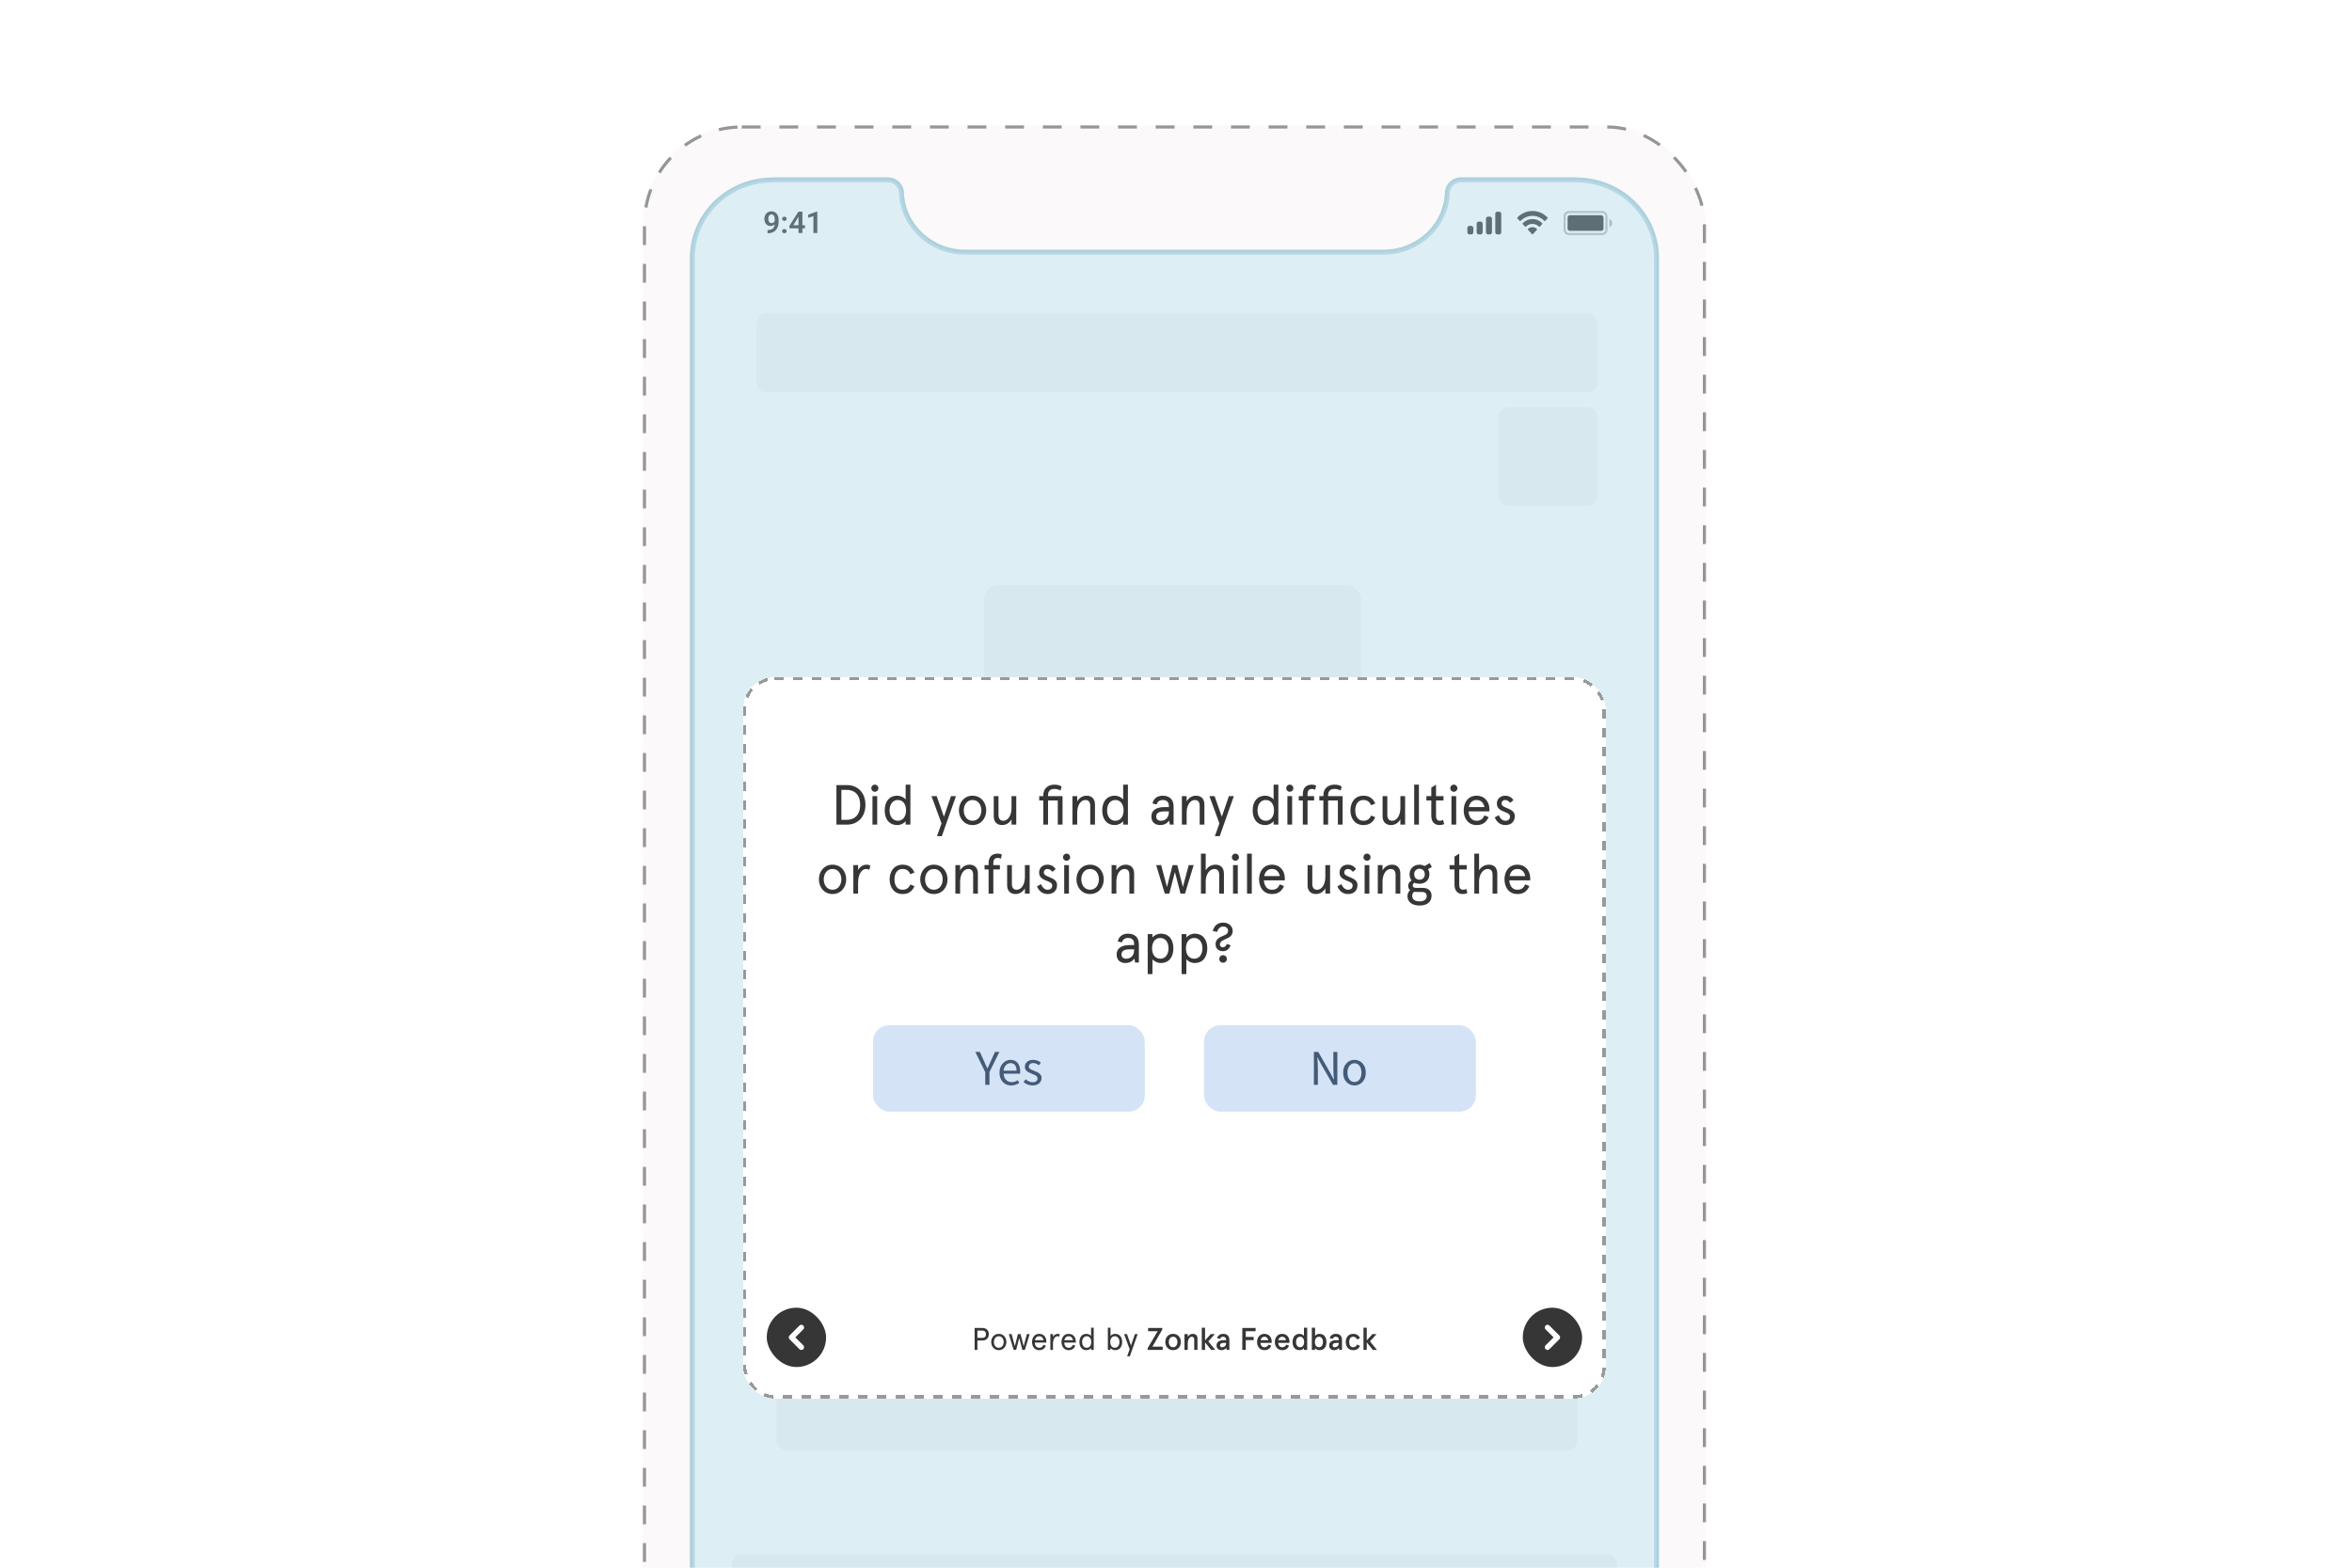 <svg width="750" height="500" viewBox="0 0 750 500" fill="none" xmlns="http://www.w3.org/2000/svg">
<g clip-path="url(#clip0_855_2275)">
<rect x="205" y="40" width="339" height="678" rx="31.535" fill="#FBF9F9"/>
<rect x="205.5" y="40.5" width="338" height="677" rx="31.035" stroke="black" stroke-opacity="0.4" stroke-dasharray="6 6"/>
<path d="M504.288 57.437H504.003H503.718C503.275 57.376 502.895 57.345 502.578 57.345H465.618C463.527 57.437 461.817 59.098 461.532 61.128C461.532 61.251 461.532 61.374 461.532 61.497V61.589C461.057 72.108 452.126 80.413 441.199 80.413H378.11H370.889H307.799C296.873 80.413 287.941 72.108 287.466 61.589V61.497C287.466 61.374 287.466 61.251 287.466 61.128C287.181 59.098 285.471 57.437 283.381 57.345H246.42C246.104 57.345 245.724 57.376 245.28 57.437H244.995H244.71C231.313 58.267 220.767 69.156 220.767 82.258V678.896C220.767 691.814 231.123 702.703 244.425 703.718C244.552 703.718 244.647 703.718 244.71 703.718H244.805H244.9H245.09C245.534 703.779 245.977 703.81 246.42 703.81H370.889H378.11H502.578C503.021 703.81 503.465 703.779 503.908 703.718H504.098H504.193H504.288C504.352 703.718 504.447 703.718 504.573 703.718C517.875 702.703 528.232 691.814 528.232 678.896V82.258C528.232 69.156 517.685 58.267 504.288 57.437Z" fill="white" stroke="#AED0DD" stroke-width="1.577"/>
<rect x="247.571" y="405.805" width="255.433" height="56.763" rx="3.153" fill="#F3F3F3"/>
<rect x="241.264" y="99.917" width="268.047" height="25.228" rx="3.153" fill="#F3F3F3"/>
<rect x="477.776" y="129.874" width="31.535" height="31.535" rx="3.153" fill="#F3F3F3"/>
<rect x="301.181" y="322.237" width="148.214" height="17.344" rx="3.153" fill="#F3F3F3"/>
<rect x="268.069" y="353.772" width="214.437" height="17.344" rx="3.153" fill="#F3F3F3"/>
<rect x="313.794" y="186.639" width="120.243" height="121.457" rx="4.581" fill="#F3F3F3"/>
<rect x="233.381" y="495.68" width="282.237" height="83.567" rx="3.153" fill="#F3F3F3"/>
<path opacity="0.35" d="M500.317 67.613H510.874C511.644 67.613 512.268 68.237 512.268 69.007V73.267C512.268 74.037 511.644 74.661 510.874 74.661H500.317C499.547 74.661 498.923 74.037 498.923 73.267V69.007C498.923 68.237 499.547 67.613 500.317 67.613Z" stroke="black" stroke-width="0.644"/>
<path opacity="0.4" d="M513.227 69.781V72.496C513.738 72.266 514.071 71.731 514.071 71.139C514.071 70.546 513.738 70.011 513.227 69.781" fill="black"/>
<path d="M499.873 69.357C499.873 68.966 500.19 68.649 500.581 68.649H510.61C511.001 68.649 511.318 68.966 511.318 69.357V72.919C511.318 73.31 511.001 73.627 510.61 73.627H500.581C500.19 73.627 499.873 73.31 499.873 72.919V69.357Z" fill="black"/>
<path fill-rule="evenodd" clip-rule="evenodd" d="M488.663 68.837C490.072 68.837 491.427 69.415 492.448 70.451C492.525 70.531 492.648 70.53 492.724 70.449L493.459 69.657C493.497 69.616 493.518 69.56 493.518 69.502C493.518 69.444 493.496 69.388 493.457 69.347C490.777 66.606 486.549 66.606 483.869 69.347C483.83 69.388 483.808 69.444 483.807 69.502C483.807 69.56 483.828 69.616 483.867 69.657L484.602 70.449C484.678 70.53 484.801 70.531 484.877 70.451C485.899 69.415 487.254 68.837 488.663 68.837ZM488.663 71.413C489.437 71.413 490.184 71.72 490.757 72.275C490.835 72.353 490.957 72.352 491.033 72.271L491.767 71.479C491.806 71.437 491.827 71.381 491.827 71.323C491.826 71.264 491.804 71.208 491.764 71.167C490.017 69.432 487.311 69.432 485.563 71.167C485.524 71.208 485.501 71.264 485.501 71.323C485.5 71.381 485.522 71.438 485.561 71.479L486.295 72.271C486.37 72.352 486.492 72.353 486.57 72.275C487.144 71.72 487.889 71.413 488.663 71.413ZM490.134 73.146C490.135 73.205 490.113 73.261 490.074 73.303L488.804 74.671C488.767 74.711 488.716 74.734 488.663 74.734C488.61 74.734 488.559 74.711 488.522 74.671L487.252 73.303C487.213 73.261 487.191 73.205 487.192 73.146C487.193 73.087 487.217 73.032 487.258 72.993C488.069 72.26 489.257 72.26 490.068 72.993C490.109 73.032 490.133 73.088 490.134 73.146Z" fill="black"/>
<path fill-rule="evenodd" clip-rule="evenodd" d="M478.084 67.518H477.448C477.097 67.518 476.813 67.822 476.813 68.196V74.079C476.813 74.453 477.097 74.757 477.448 74.757H478.084C478.435 74.757 478.72 74.453 478.72 74.079V68.196C478.72 67.822 478.435 67.518 478.084 67.518ZM474.481 69.101H475.117C475.468 69.101 475.753 69.405 475.753 69.78V74.079C475.753 74.453 475.468 74.757 475.117 74.757H474.481C474.13 74.757 473.845 74.453 473.845 74.079V69.78C473.845 69.405 474.13 69.101 474.481 69.101ZM472.15 70.685H471.514C471.163 70.685 470.878 70.989 470.878 71.364V74.079C470.878 74.453 471.163 74.757 471.514 74.757H472.15C472.501 74.757 472.786 74.453 472.786 74.079V71.364C472.786 70.989 472.501 70.685 472.15 70.685ZM469.183 72.042H468.547C468.196 72.042 467.911 72.346 467.911 72.721V74.079C467.911 74.453 468.196 74.757 468.547 74.757H469.183C469.534 74.757 469.818 74.453 469.818 74.079V72.721C469.818 72.346 469.534 72.042 469.183 72.042Z" fill="black"/>
<path d="M244.754 73.365H244.843C245.247 73.365 245.588 73.314 245.867 73.21C246.149 73.107 246.376 72.962 246.548 72.774C246.723 72.583 246.85 72.356 246.928 72.093C247.009 71.827 247.05 71.533 247.05 71.21V69.97C247.05 69.707 247.024 69.477 246.97 69.28C246.917 69.08 246.842 68.912 246.745 68.778C246.651 68.643 246.54 68.543 246.412 68.477C246.283 68.408 246.145 68.374 245.998 68.374C245.836 68.374 245.692 68.411 245.566 68.487C245.441 68.562 245.335 68.665 245.247 68.796C245.162 68.925 245.097 69.073 245.05 69.243C245.006 69.412 244.984 69.59 244.984 69.778C244.984 69.96 245.004 70.133 245.045 70.299C245.089 70.465 245.153 70.612 245.238 70.74C245.325 70.869 245.435 70.971 245.566 71.046C245.698 71.118 245.851 71.154 246.026 71.154C246.192 71.154 246.343 71.123 246.477 71.06C246.615 70.994 246.734 70.908 246.834 70.802C246.934 70.692 247.011 70.572 247.064 70.44C247.121 70.305 247.152 70.169 247.158 70.031L247.595 70.219C247.595 70.448 247.546 70.673 247.449 70.895C247.355 71.118 247.222 71.32 247.05 71.501C246.881 71.68 246.684 71.824 246.459 71.933C246.233 72.04 245.99 72.093 245.731 72.093C245.408 72.093 245.123 72.033 244.876 71.915C244.629 71.796 244.421 71.631 244.251 71.421C244.086 71.209 243.96 70.964 243.876 70.689C243.791 70.41 243.749 70.113 243.749 69.797C243.749 69.468 243.801 69.16 243.904 68.872C244.007 68.581 244.156 68.325 244.35 68.106C244.547 67.884 244.785 67.71 245.064 67.585C245.342 67.457 245.656 67.392 246.003 67.392C246.363 67.392 246.684 67.463 246.966 67.604C247.247 67.745 247.487 67.94 247.684 68.191C247.881 68.438 248.032 68.731 248.135 69.069C248.241 69.407 248.295 69.776 248.295 70.177V70.614C248.295 71.036 248.252 71.437 248.168 71.816C248.083 72.195 247.953 72.541 247.778 72.854C247.603 73.167 247.379 73.438 247.107 73.666C246.837 73.894 246.515 74.071 246.139 74.197C245.767 74.319 245.341 74.38 244.862 74.38H244.754V73.365ZM249.407 73.722C249.407 73.534 249.472 73.376 249.6 73.248C249.728 73.12 249.902 73.056 250.121 73.056C250.34 73.056 250.514 73.12 250.642 73.248C250.771 73.376 250.835 73.534 250.835 73.722C250.835 73.907 250.771 74.064 250.642 74.192C250.514 74.317 250.34 74.38 250.121 74.38C249.902 74.38 249.728 74.317 249.6 74.192C249.472 74.064 249.407 73.907 249.407 73.722ZM249.412 69.783C249.412 69.595 249.476 69.437 249.605 69.308C249.733 69.18 249.907 69.116 250.126 69.116C250.345 69.116 250.519 69.18 250.647 69.308C250.776 69.437 250.84 69.595 250.84 69.783C250.84 69.967 250.776 70.124 250.647 70.252C250.519 70.377 250.345 70.44 250.126 70.44C249.907 70.44 249.733 70.377 249.605 70.252C249.476 70.124 249.412 69.967 249.412 69.783ZM256.681 71.835V72.811H251.755L251.704 72.06L254.601 67.491H255.592L254.521 69.308L252.967 71.835H256.681ZM255.869 67.491V74.328H254.625V67.491H255.869ZM260.621 67.472V74.328H259.377V68.923L257.728 69.468V68.463L260.48 67.472H260.621Z" fill="black"/>
<path d="M504.289 57.437H504.004H503.719C503.276 57.376 502.896 57.345 502.579 57.345H465.618C463.528 57.437 461.818 59.098 461.533 61.128C461.533 61.251 461.533 61.374 461.533 61.497V61.589C461.058 72.108 452.127 80.413 441.2 80.413H378.111H370.89H307.8C296.874 80.413 287.942 72.108 287.467 61.589V61.497C287.467 61.374 287.467 61.251 287.467 61.128C287.182 59.098 285.472 57.437 283.382 57.345H246.421C246.105 57.345 245.725 57.376 245.281 57.437H244.996H244.711C231.314 58.267 220.768 69.156 220.768 82.258V678.896C220.768 691.814 231.124 702.703 244.426 703.718C244.553 703.718 244.648 703.718 244.711 703.718H244.806H244.901H245.091C245.535 703.779 245.978 703.81 246.421 703.81H370.89H378.111H502.579C503.022 703.81 503.466 703.779 503.909 703.718H504.099H504.194H504.289C504.353 703.718 504.448 703.718 504.574 703.718C517.876 702.703 528.233 691.814 528.233 678.896V82.258C528.233 69.156 517.686 58.267 504.289 57.437Z" fill="#BFDEEC" fill-opacity="0.5"/>
<g filter="url(#filter0_d_855_2275)">
<rect x="237" y="214" width="275" height="230" rx="10" fill="white" shape-rendering="crispEdges"/>
<rect x="237.5" y="214.5" width="274" height="229" rx="9.5" stroke="black" stroke-opacity="0.4" stroke-dasharray="3 3" shape-rendering="crispEdges"/>
<path d="M266.717 248.4H270.173C273.269 248.4 275.969 250.614 275.969 254.7C275.969 258.786 273.269 261 270.173 261H266.717V248.4ZM269.903 249.912H268.301V259.488H269.903C272.225 259.488 274.277 258.228 274.277 254.7C274.277 251.172 272.225 249.912 269.903 249.912ZM278.211 251.928H279.723V261H278.211V251.928ZM277.833 249.408C277.833 248.76 278.319 248.256 278.967 248.256C279.615 248.256 280.101 248.76 280.101 249.408C280.101 250.038 279.615 250.524 278.967 250.524C278.319 250.524 277.833 250.038 277.833 249.408ZM282.115 256.464C282.115 253.746 283.483 251.784 286.147 251.784C287.299 251.784 288.487 252.486 288.793 253.008V248.256H290.305V261H288.793V259.884C288.361 260.55 287.245 261.144 286.147 261.144C283.483 261.144 282.115 259.182 282.115 256.464ZM283.663 256.464C283.663 258.408 284.689 259.776 286.291 259.776C287.947 259.776 288.919 258.408 288.919 256.464C288.919 254.52 287.947 253.152 286.291 253.152C284.689 253.152 283.663 254.52 283.663 256.464ZM303.25 251.928H304.834L300.334 264.672H298.786L300.226 260.622L297.04 251.928H298.696L301 258.48L303.25 251.928ZM305.775 256.464C305.775 253.998 307.413 251.784 310.131 251.784C312.849 251.784 314.487 253.998 314.487 256.464C314.487 258.93 312.849 261.144 310.131 261.144C307.413 261.144 305.775 258.93 305.775 256.464ZM307.323 256.464C307.323 258.138 308.277 259.776 310.131 259.776C311.985 259.776 312.939 258.138 312.939 256.464C312.939 254.79 311.985 253.152 310.131 253.152C308.277 253.152 307.323 254.79 307.323 256.464ZM316.88 258.318V251.928H318.392V257.922C318.392 259.164 318.95 259.776 319.958 259.776C321.308 259.776 322.55 258.246 322.55 255.726V251.928H324.062V261H322.55V259.326C321.884 260.496 320.804 261.144 319.544 261.144C317.888 261.144 316.88 260.118 316.88 258.318ZM331.383 253.296V251.928H332.679V251.64C332.679 249.39 334.299 248.256 336.189 248.256C337.125 248.256 337.917 248.436 338.511 248.85L338.187 250.146C337.593 249.786 336.855 249.624 336.171 249.624C334.965 249.624 334.191 250.272 334.191 251.622V251.928H338.817V261H337.305V253.296H334.191V261H332.679V253.296H331.383ZM349.166 254.61V261H347.654V255.006C347.654 253.764 347.096 253.152 346.088 253.152C344.738 253.152 343.496 254.682 343.496 257.202V261H341.984V251.928H343.496V253.602C344.162 252.432 345.242 251.784 346.502 251.784C348.158 251.784 349.166 252.81 349.166 254.61ZM351.478 256.464C351.478 253.746 352.846 251.784 355.51 251.784C356.662 251.784 357.85 252.486 358.156 253.008V248.256H359.668V261H358.156V259.884C357.724 260.55 356.608 261.144 355.51 261.144C352.846 261.144 351.478 259.182 351.478 256.464ZM353.026 256.464C353.026 258.408 354.052 259.776 355.654 259.776C357.31 259.776 358.282 258.408 358.282 256.464C358.282 254.52 357.31 253.152 355.654 253.152C354.052 253.152 353.026 254.52 353.026 256.464ZM368.689 258.39C368.689 259.254 369.229 259.776 370.183 259.776C371.353 259.776 372.721 259.056 372.721 257.004V256.788H371.101C369.553 256.788 368.689 257.364 368.689 258.39ZM374.233 255.204V261H373.045L372.793 259.722C372.217 260.55 371.299 261.144 369.949 261.144C368.437 261.144 367.141 260.334 367.141 258.39C367.141 256.446 368.761 255.42 371.245 255.42H372.721V255.024C372.721 253.62 371.839 253.152 370.741 253.152C369.805 253.152 369.049 253.674 368.851 254.574L367.519 254.268C367.771 252.738 369.031 251.784 370.741 251.784C372.739 251.784 374.233 252.792 374.233 255.204ZM384.059 254.61V261H382.547V255.006C382.547 253.764 381.989 253.152 380.981 253.152C379.631 253.152 378.389 254.682 378.389 257.202V261H376.877V251.928H378.389V253.602C379.055 252.432 380.135 251.784 381.395 251.784C383.051 251.784 384.059 252.81 384.059 254.61ZM391.861 251.928H393.445L388.945 264.672H387.397L388.837 260.622L385.651 251.928H387.307L389.611 258.48L391.861 251.928ZM399.449 256.464C399.449 253.746 400.817 251.784 403.481 251.784C404.633 251.784 405.821 252.486 406.127 253.008V248.256H407.639V261H406.127V259.884C405.695 260.55 404.579 261.144 403.481 261.144C400.817 261.144 399.449 259.182 399.449 256.464ZM400.997 256.464C400.997 258.408 402.023 259.776 403.625 259.776C405.281 259.776 406.253 258.408 406.253 256.464C406.253 254.52 405.281 253.152 403.625 253.152C402.023 253.152 400.997 254.52 400.997 256.464ZM410.522 251.928H412.034V261H410.522V251.928ZM410.144 249.408C410.144 248.76 410.63 248.256 411.278 248.256C411.926 248.256 412.412 248.76 412.412 249.408C412.412 250.038 411.926 250.524 411.278 250.524C410.63 250.524 410.144 250.038 410.144 249.408ZM414.141 253.296V251.928H415.437V251.334C415.437 249.246 416.535 248.256 418.371 248.256C418.875 248.256 419.379 248.382 419.667 248.544L419.361 249.876C419.037 249.714 418.677 249.624 418.353 249.624C417.363 249.624 416.949 250.164 416.949 251.334V251.928H419.037V253.296H416.949V261H415.437V253.296H414.141ZM420.698 253.296V251.928H421.994V251.64C421.994 249.39 423.614 248.256 425.504 248.256C426.44 248.256 427.232 248.436 427.826 248.85L427.502 250.146C426.908 249.786 426.17 249.624 425.486 249.624C424.28 249.624 423.506 250.272 423.506 251.622V251.928H428.132V261H426.62V253.296H423.506V261H421.994V253.296H420.698ZM437.221 258.102L438.535 258.642C437.797 260.334 436.609 261.144 434.737 261.144C431.965 261.144 430.615 258.894 430.615 256.464C430.615 254.034 431.965 251.784 434.737 251.784C436.609 251.784 437.797 252.594 438.535 254.286L437.221 254.826C436.753 253.728 435.979 253.152 434.737 253.152C432.973 253.152 432.163 254.646 432.163 256.464C432.163 258.282 432.973 259.776 434.737 259.776C435.979 259.776 436.753 259.2 437.221 258.102ZM440.876 258.318V251.928H442.388V257.922C442.388 259.164 442.946 259.776 443.954 259.776C445.304 259.776 446.546 258.246 446.546 255.726V251.928H448.058V261H446.546V259.326C445.88 260.496 444.8 261.144 443.54 261.144C441.884 261.144 440.876 260.118 440.876 258.318ZM450.95 248.256H452.462V261H450.95V248.256ZM454.843 253.296V251.928H456.409V249.21L457.921 248.256V251.928H460.297V253.296H457.921V258.282C457.921 259.254 458.371 259.776 459.127 259.776C459.523 259.776 459.829 259.704 460.153 259.488L460.513 260.802C460.081 261.054 459.559 261.144 459.037 261.144C457.507 261.144 456.409 260.208 456.409 258.156V253.296H454.843ZM462.834 251.928H464.346V261H462.834V251.928ZM462.456 249.408C462.456 248.76 462.942 248.256 463.59 248.256C464.238 248.256 464.724 248.76 464.724 249.408C464.724 250.038 464.238 250.524 463.59 250.524C462.942 250.524 462.456 250.038 462.456 249.408ZM474.946 256.086V256.788H468.286C468.376 258.462 469.204 259.776 470.842 259.776C472.174 259.776 472.858 259.164 473.362 258.048L474.694 258.624C473.848 260.388 472.714 261.144 470.842 261.144C468.088 261.144 466.738 258.894 466.738 256.464C466.738 254.034 468.088 251.784 470.842 251.784C473.524 251.784 474.946 253.836 474.946 256.086ZM470.842 253.152C469.438 253.152 468.646 254.106 468.376 255.42H473.362C473.092 254.124 472.3 253.152 470.842 253.152ZM479.98 251.784C481.096 251.784 481.978 252.27 482.608 253.17L481.582 254.052C480.988 253.404 480.556 253.152 479.926 253.152C479.314 253.152 478.828 253.566 478.828 254.304C478.828 255.942 483.04 255.6 483.04 258.264C483.04 260.082 481.87 261.144 480.034 261.144C478.18 261.144 477.118 259.92 476.65 258.696L477.928 257.994C478.324 258.966 479.026 259.776 480.034 259.776C480.952 259.776 481.492 259.308 481.492 258.354C481.492 256.662 477.316 257.238 477.316 254.286C477.316 252.882 478.342 251.784 479.98 251.784ZM261.126 278.464C261.126 275.998 262.764 273.784 265.482 273.784C268.2 273.784 269.838 275.998 269.838 278.464C269.838 280.93 268.2 283.144 265.482 283.144C262.764 283.144 261.126 280.93 261.126 278.464ZM262.674 278.464C262.674 280.138 263.628 281.776 265.482 281.776C267.336 281.776 268.29 280.138 268.29 278.464C268.29 276.79 267.336 275.152 265.482 275.152C263.628 275.152 262.674 276.79 262.674 278.464ZM277.529 274.054L277.223 275.404C276.899 275.242 276.539 275.152 276.161 275.152C274.919 275.152 273.623 276.61 273.623 279.562V283H272.111V273.928H273.623V275.476C274.163 274.468 275.279 273.784 276.287 273.784C276.791 273.784 277.259 273.91 277.529 274.054ZM290.285 280.102L291.599 280.642C290.861 282.334 289.673 283.144 287.801 283.144C285.029 283.144 283.679 280.894 283.679 278.464C283.679 276.034 285.029 273.784 287.801 273.784C289.673 273.784 290.861 274.594 291.599 276.286L290.285 276.826C289.817 275.728 289.043 275.152 287.801 275.152C286.037 275.152 285.227 276.646 285.227 278.464C285.227 280.282 286.037 281.776 287.801 281.776C289.043 281.776 289.817 281.2 290.285 280.102ZM293.435 278.464C293.435 275.998 295.073 273.784 297.791 273.784C300.509 273.784 302.147 275.998 302.147 278.464C302.147 280.93 300.509 283.144 297.791 283.144C295.073 283.144 293.435 280.93 293.435 278.464ZM294.983 278.464C294.983 280.138 295.937 281.776 297.791 281.776C299.645 281.776 300.599 280.138 300.599 278.464C300.599 276.79 299.645 275.152 297.791 275.152C295.937 275.152 294.983 276.79 294.983 278.464ZM311.83 276.61V283H310.318V277.006C310.318 275.764 309.76 275.152 308.752 275.152C307.402 275.152 306.16 276.682 306.16 279.202V283H304.648V273.928H306.16V275.602C306.826 274.432 307.906 273.784 309.166 273.784C310.822 273.784 311.83 274.81 311.83 276.61ZM313.946 275.296V273.928H315.242V273.334C315.242 271.246 316.34 270.256 318.176 270.256C318.68 270.256 319.184 270.382 319.472 270.544L319.166 271.876C318.842 271.714 318.482 271.624 318.158 271.624C317.168 271.624 316.754 272.164 316.754 273.334V273.928H318.842V275.296H316.754V283H315.242V275.296H313.946ZM321.152 280.318V273.928H322.664V279.922C322.664 281.164 323.222 281.776 324.23 281.776C325.58 281.776 326.822 280.246 326.822 277.726V273.928H328.334V283H326.822V281.326C326.156 282.496 325.076 283.144 323.816 283.144C322.16 283.144 321.152 282.118 321.152 280.318ZM334.012 273.784C335.128 273.784 336.01 274.27 336.64 275.17L335.614 276.052C335.02 275.404 334.588 275.152 333.958 275.152C333.346 275.152 332.86 275.566 332.86 276.304C332.86 277.942 337.072 277.6 337.072 280.264C337.072 282.082 335.902 283.144 334.066 283.144C332.212 283.144 331.15 281.92 330.682 280.696L331.96 279.994C332.356 280.966 333.058 281.776 334.066 281.776C334.984 281.776 335.524 281.308 335.524 280.354C335.524 278.662 331.348 279.238 331.348 276.286C331.348 274.882 332.374 273.784 334.012 273.784ZM339.348 273.928H340.86V283H339.348V273.928ZM338.97 271.408C338.97 270.76 339.456 270.256 340.104 270.256C340.752 270.256 341.238 270.76 341.238 271.408C341.238 272.038 340.752 272.524 340.104 272.524C339.456 272.524 338.97 272.038 338.97 271.408ZM343.251 278.464C343.251 275.998 344.889 273.784 347.607 273.784C350.325 273.784 351.963 275.998 351.963 278.464C351.963 280.93 350.325 283.144 347.607 283.144C344.889 283.144 343.251 280.93 343.251 278.464ZM344.799 278.464C344.799 280.138 345.753 281.776 347.607 281.776C349.461 281.776 350.415 280.138 350.415 278.464C350.415 276.79 349.461 275.152 347.607 275.152C345.753 275.152 344.799 276.79 344.799 278.464ZM361.647 276.61V283H360.135V277.006C360.135 275.764 359.577 275.152 358.569 275.152C357.219 275.152 355.977 276.682 355.977 279.202V283H354.465V273.928H355.977V275.602C356.643 274.432 357.723 273.784 358.983 273.784C360.639 273.784 361.647 274.81 361.647 276.61ZM379.048 273.928H380.632L377.878 283H376.438L374.656 276.106L372.874 283H371.434L368.68 273.928H370.264L372.118 280.894L373.9 273.928H375.412L377.194 280.894L379.048 273.928ZM390.285 276.7V283H388.773V277.006C388.773 275.764 388.215 275.152 387.207 275.152C385.875 275.152 384.471 276.646 384.471 279.148V283H382.959V270.256H384.471V275.62C385.047 274.522 386.217 273.784 387.621 273.784C389.277 273.784 390.285 274.774 390.285 276.7ZM393.19 273.928H394.702V283H393.19V273.928ZM392.812 271.408C392.812 270.76 393.298 270.256 393.946 270.256C394.594 270.256 395.08 270.76 395.08 271.408C395.08 272.038 394.594 272.524 393.946 272.524C393.298 272.524 392.812 272.038 392.812 271.408ZM397.653 270.256H399.165V283H397.653V270.256ZM409.696 278.086V278.788H403.036C403.126 280.462 403.954 281.776 405.592 281.776C406.924 281.776 407.608 281.164 408.112 280.048L409.444 280.624C408.598 282.388 407.464 283.144 405.592 283.144C402.838 283.144 401.488 280.894 401.488 278.464C401.488 276.034 402.838 273.784 405.592 273.784C408.274 273.784 409.696 275.836 409.696 278.086ZM405.592 275.152C404.188 275.152 403.396 276.106 403.126 277.42H408.112C407.842 276.124 407.05 275.152 405.592 275.152ZM416.952 280.318V273.928H418.464V279.922C418.464 281.164 419.022 281.776 420.03 281.776C421.38 281.776 422.622 280.246 422.622 277.726V273.928H424.134V283H422.622V281.326C421.956 282.496 420.876 283.144 419.616 283.144C417.96 283.144 416.952 282.118 416.952 280.318ZM429.812 273.784C430.928 273.784 431.81 274.27 432.44 275.17L431.414 276.052C430.82 275.404 430.388 275.152 429.758 275.152C429.146 275.152 428.66 275.566 428.66 276.304C428.66 277.942 432.872 277.6 432.872 280.264C432.872 282.082 431.702 283.144 429.866 283.144C428.012 283.144 426.95 281.92 426.482 280.696L427.76 279.994C428.156 280.966 428.858 281.776 429.866 281.776C430.784 281.776 431.324 281.308 431.324 280.354C431.324 278.662 427.148 279.238 427.148 276.286C427.148 274.882 428.174 273.784 429.812 273.784ZM435.149 273.928H436.661V283H435.149V273.928ZM434.771 271.408C434.771 270.76 435.257 270.256 435.905 270.256C436.553 270.256 437.039 270.76 437.039 271.408C437.039 272.038 436.553 272.524 435.905 272.524C435.257 272.524 434.771 272.038 434.771 271.408ZM446.531 276.61V283H445.019V277.006C445.019 275.764 444.461 275.152 443.453 275.152C442.103 275.152 440.861 276.682 440.861 279.202V283H439.349V273.928H440.861V275.602C441.527 274.432 442.607 273.784 443.867 273.784C445.523 273.784 446.531 274.81 446.531 276.61ZM449.474 276.844C449.474 274.972 450.86 273.784 452.642 273.784C453.236 273.784 453.794 273.946 454.28 274.198L455.9 273.28L456.584 274.522L455.36 275.206C455.648 275.656 455.81 276.214 455.81 276.844C455.81 278.734 454.424 279.868 452.642 279.868C452.066 279.868 451.526 279.76 451.076 279.544C450.662 279.742 450.482 280.03 450.482 280.426C450.482 280.912 450.842 281.182 451.508 281.182H453.65C455.342 281.182 456.494 282.028 456.494 283.684C456.494 285.916 454.73 286.816 452.66 286.816C450.356 286.816 448.808 285.718 448.808 283.828C448.808 283 449.168 282.352 449.654 281.938C449.276 281.614 449.042 281.146 449.042 280.498C449.042 279.724 449.474 279.166 450.14 278.824C449.726 278.32 449.474 277.654 449.474 276.844ZM453.416 282.478H451.58C451.346 282.478 451.112 282.46 450.914 282.442C450.482 282.784 450.32 283.234 450.32 283.774C450.32 284.782 451.112 285.484 452.66 285.484C454.244 285.484 454.946 284.764 454.946 283.828C454.946 282.82 454.298 282.478 453.416 282.478ZM450.95 276.844C450.95 277.978 451.724 278.572 452.642 278.572C453.56 278.572 454.334 277.978 454.334 276.844C454.334 275.71 453.56 275.08 452.642 275.08C451.724 275.08 450.95 275.71 450.95 276.844ZM462.243 275.296V273.928H463.809V271.21L465.321 270.256V273.928H467.697V275.296H465.321V280.282C465.321 281.254 465.771 281.776 466.527 281.776C466.923 281.776 467.229 281.704 467.553 281.488L467.913 282.802C467.481 283.054 466.959 283.144 466.437 283.144C464.907 283.144 463.809 282.208 463.809 280.156V275.296H462.243ZM477.455 276.7V283H475.943V277.006C475.943 275.764 475.385 275.152 474.377 275.152C473.045 275.152 471.641 276.646 471.641 279.148V283H470.129V270.256H471.641V275.62C472.217 274.522 473.387 273.784 474.791 273.784C476.447 273.784 477.455 274.774 477.455 276.7ZM487.953 278.086V278.788H481.293C481.383 280.462 482.211 281.776 483.849 281.776C485.181 281.776 485.865 281.164 486.369 280.048L487.701 280.624C486.855 282.388 485.721 283.144 483.849 283.144C481.095 283.144 479.745 280.894 479.745 278.464C479.745 276.034 481.095 273.784 483.849 273.784C486.531 273.784 487.953 275.836 487.953 278.086ZM483.849 275.152C482.445 275.152 481.653 276.106 481.383 277.42H486.369C486.099 276.124 485.307 275.152 483.849 275.152ZM357.615 302.39C357.615 303.254 358.155 303.776 359.109 303.776C360.279 303.776 361.647 303.056 361.647 301.004V300.788H360.027C358.479 300.788 357.615 301.364 357.615 302.39ZM363.159 299.204V305H361.971L361.719 303.722C361.143 304.55 360.225 305.144 358.875 305.144C357.363 305.144 356.067 304.334 356.067 302.39C356.067 300.446 357.687 299.42 360.171 299.42H361.647V299.024C361.647 297.62 360.765 297.152 359.667 297.152C358.731 297.152 357.975 297.674 357.777 298.574L356.445 298.268C356.697 296.738 357.957 295.784 359.667 295.784C361.665 295.784 363.159 296.792 363.159 299.204ZM374.168 300.464C374.168 303.182 372.8 305.144 370.136 305.144C368.984 305.144 367.796 304.442 367.49 303.92V308.672H365.978V295.928H367.49V297.044C367.922 296.378 369.038 295.784 370.136 295.784C372.8 295.784 374.168 297.746 374.168 300.464ZM372.62 300.464C372.62 298.52 371.594 297.152 369.992 297.152C368.336 297.152 367.364 298.52 367.364 300.464C367.364 302.408 368.336 303.776 369.992 303.776C371.594 303.776 372.62 302.408 372.62 300.464ZM384.979 300.464C384.979 303.182 383.611 305.144 380.947 305.144C379.795 305.144 378.607 304.442 378.301 303.92V308.672H376.789V295.928H378.301V297.044C378.733 296.378 379.849 295.784 380.947 295.784C383.611 295.784 384.979 297.746 384.979 300.464ZM383.431 300.464C383.431 298.52 382.405 297.152 380.803 297.152C379.147 297.152 378.175 298.52 378.175 300.464C378.175 302.408 379.147 303.776 380.803 303.776C382.405 303.776 383.431 302.408 383.431 300.464ZM388.807 303.866C388.807 303.182 389.329 302.642 389.995 302.642C390.679 302.642 391.219 303.182 391.219 303.866C391.219 304.532 390.679 305.054 389.995 305.054C389.329 305.054 388.807 304.532 388.807 303.866ZM392.407 299.474C391.993 300.698 391.129 301.382 389.995 301.382C388.555 301.382 387.619 300.518 387.619 299.132C387.619 298.07 388.213 297.35 389.149 296.864C389.905 296.468 390.229 296.432 390.805 296.126C391.435 295.784 391.597 295.37 391.597 294.848C391.597 294.434 391.453 294.128 391.201 293.912C390.913 293.66 390.589 293.516 390.031 293.516C389.077 293.516 388.411 294.218 388.141 295.19L386.737 294.956C387.079 293.336 388.213 292.256 390.031 292.256C390.985 292.256 391.741 292.562 392.263 293.048C392.821 293.57 393.073 294.218 393.073 294.938C393.073 295.856 392.623 296.63 391.705 297.08L389.887 297.962C389.239 298.322 389.005 298.718 389.005 299.204C389.005 299.78 389.365 300.122 389.941 300.122C390.625 300.122 391.003 299.618 391.237 299.06L392.407 299.474Z" fill="#363636"/>
<rect x="278.39" y="325" width="86.657" height="27.536" rx="5.163" fill="#D4E3F5"/>
<path d="M314.172 344V339.936L311.02 333.504H312.444L313.804 336.464C313.975 336.848 314.14 337.227 314.3 337.6C314.471 337.973 314.641 338.357 314.812 338.752H314.876C315.057 338.357 315.239 337.973 315.42 337.6C315.601 337.227 315.772 336.848 315.932 336.464L317.276 333.504H318.668L315.516 339.936V344H314.172ZM322.453 344.192C321.76 344.192 321.131 344.032 320.565 343.712C320 343.381 319.552 342.912 319.221 342.304C318.891 341.696 318.725 340.971 318.725 340.128C318.725 339.275 318.891 338.544 319.221 337.936C319.563 337.328 320 336.859 320.533 336.528C321.067 336.197 321.627 336.032 322.213 336.032C323.205 336.032 323.968 336.363 324.501 337.024C325.045 337.685 325.317 338.571 325.317 339.68C325.317 339.819 325.312 339.957 325.301 340.096C325.301 340.224 325.291 340.336 325.269 340.432H320.021C320.075 341.253 320.331 341.909 320.789 342.4C321.259 342.891 321.867 343.136 322.613 343.136C322.987 343.136 323.328 343.083 323.637 342.976C323.957 342.859 324.261 342.709 324.549 342.528L325.013 343.392C324.683 343.605 324.304 343.792 323.877 343.952C323.461 344.112 322.987 344.192 322.453 344.192ZM320.005 339.488H324.165C324.165 338.699 323.995 338.101 323.653 337.696C323.323 337.28 322.853 337.072 322.245 337.072C321.701 337.072 321.211 337.285 320.773 337.712C320.347 338.128 320.091 338.72 320.005 339.488ZM329.271 344.192C328.716 344.192 328.188 344.091 327.687 343.888C327.185 343.675 326.748 343.419 326.375 343.12L327.031 342.24C327.372 342.507 327.724 342.731 328.087 342.912C328.449 343.083 328.86 343.168 329.319 343.168C329.831 343.168 330.215 343.051 330.471 342.816C330.727 342.571 330.855 342.283 330.855 341.952C330.855 341.685 330.764 341.461 330.583 341.28C330.412 341.099 330.188 340.949 329.911 340.832C329.644 340.704 329.367 340.587 329.079 340.48C328.716 340.341 328.359 340.187 328.007 340.016C327.655 339.835 327.367 339.605 327.143 339.328C326.919 339.04 326.807 338.677 326.807 338.24C326.807 337.611 327.041 337.088 327.511 336.672C327.991 336.245 328.652 336.032 329.495 336.032C329.975 336.032 330.423 336.117 330.839 336.288C331.255 336.459 331.612 336.667 331.911 336.912L331.271 337.744C331.004 337.541 330.727 337.376 330.439 337.248C330.151 337.12 329.836 337.056 329.495 337.056C329.004 337.056 328.641 337.168 328.407 337.392C328.183 337.616 328.071 337.877 328.071 338.176C328.071 338.421 328.151 338.624 328.311 338.784C328.471 338.933 328.679 339.067 328.935 339.184C329.191 339.291 329.463 339.403 329.751 339.52C330.124 339.659 330.492 339.819 330.855 340C331.217 340.171 331.516 340.405 331.751 340.704C331.996 340.992 332.119 341.381 332.119 341.872C332.119 342.288 332.007 342.672 331.783 343.024C331.569 343.376 331.249 343.659 330.823 343.872C330.407 344.085 329.889 344.192 329.271 344.192Z" fill="#435B78"/>
<rect x="383.953" y="325" width="86.657" height="27.536" rx="5.163" fill="#D4E3F5"/>
<path d="M418.975 344V333.504H420.351L424.143 340.096L425.279 342.272H425.343C425.311 341.739 425.273 341.189 425.231 340.624C425.199 340.048 425.183 339.483 425.183 338.928V333.504H426.447V344H425.071L421.263 337.392L420.127 335.232H420.063C420.105 335.755 420.143 336.293 420.175 336.848C420.217 337.403 420.239 337.957 420.239 338.512V344H418.975ZM431.91 344.192C431.281 344.192 430.689 344.032 430.134 343.712C429.59 343.392 429.147 342.928 428.806 342.32C428.475 341.712 428.31 340.981 428.31 340.128C428.31 339.253 428.475 338.512 428.806 337.904C429.147 337.296 429.59 336.832 430.134 336.512C430.689 336.192 431.281 336.032 431.91 336.032C432.55 336.032 433.142 336.192 433.686 336.512C434.23 336.832 434.667 337.296 434.998 337.904C435.339 338.512 435.51 339.253 435.51 340.128C435.51 340.981 435.339 341.712 434.998 342.32C434.667 342.928 434.23 343.392 433.686 343.712C433.142 344.032 432.55 344.192 431.91 344.192ZM431.91 343.104C432.582 343.104 433.121 342.832 433.526 342.288C433.942 341.733 434.15 341.013 434.15 340.128C434.15 339.232 433.942 338.507 433.526 337.952C433.121 337.397 432.582 337.12 431.91 337.12C431.249 337.12 430.71 337.397 430.294 337.952C429.878 338.507 429.67 339.232 429.67 340.128C429.67 341.013 429.878 341.733 430.294 342.288C430.71 342.832 431.249 343.104 431.91 343.104Z" fill="#435B78"/>
<rect x="244.5" y="415.079" width="18.921" height="18.921" rx="9.46" fill="#363636"/>
<path d="M255.538 427.694L252.384 424.54L255.538 421.387" stroke="white" stroke-width="1.725" stroke-linecap="round" stroke-linejoin="round"/>
<path d="M313.232 425.54H311.672V428.54H310.792V421.54H313.232C314.542 421.54 315.312 422.32 315.312 423.54C315.312 424.76 314.542 425.54 313.232 425.54ZM313.282 424.7C314.002 424.7 314.402 424.28 314.402 423.54C314.402 422.8 314.002 422.38 313.282 422.38H311.672V424.7H313.282ZM316.075 426.02C316.075 424.65 316.985 423.42 318.495 423.42C320.005 423.42 320.915 424.65 320.915 426.02C320.915 427.39 320.005 428.62 318.495 428.62C316.985 428.62 316.075 427.39 316.075 426.02ZM316.935 426.02C316.935 426.95 317.465 427.86 318.495 427.86C319.525 427.86 320.055 426.95 320.055 426.02C320.055 425.09 319.525 424.18 318.495 424.18C317.465 424.18 316.935 425.09 316.935 426.02ZM327.456 423.5H328.336L326.806 428.54H326.006L325.016 424.71L324.026 428.54H323.226L321.696 423.5H322.576L323.606 427.37L324.596 423.5H325.436L326.426 427.37L327.456 423.5ZM333.653 425.81V426.2H329.953C330.003 427.13 330.463 427.86 331.373 427.86C332.113 427.86 332.493 427.52 332.773 426.9L333.513 427.22C333.043 428.2 332.413 428.62 331.373 428.62C329.843 428.62 329.093 427.37 329.093 426.02C329.093 424.67 329.843 423.42 331.373 423.42C332.863 423.42 333.653 424.56 333.653 425.81ZM331.373 424.18C330.593 424.18 330.153 424.71 330.003 425.44H332.773C332.623 424.72 332.183 424.18 331.373 424.18ZM337.942 423.57L337.772 424.32C337.592 424.23 337.392 424.18 337.182 424.18C336.492 424.18 335.772 424.99 335.772 426.63V428.54H334.932V423.5H335.772V424.36C336.072 423.8 336.692 423.42 337.252 423.42C337.532 423.42 337.792 423.49 337.942 423.57ZM343.047 425.81V426.2H339.347C339.397 427.13 339.857 427.86 340.767 427.86C341.507 427.86 341.887 427.52 342.167 426.9L342.907 427.22C342.437 428.2 341.807 428.62 340.767 428.62C339.237 428.62 338.487 427.37 338.487 426.02C338.487 424.67 339.237 423.42 340.767 423.42C342.257 423.42 343.047 424.56 343.047 425.81ZM340.767 424.18C339.987 424.18 339.547 424.71 339.397 425.44H342.167C342.017 424.72 341.577 424.18 340.767 424.18ZM344.21 426.02C344.21 424.51 344.97 423.42 346.45 423.42C347.09 423.42 347.75 423.81 347.92 424.1V421.46H348.76V428.54H347.92V427.92C347.68 428.29 347.06 428.62 346.45 428.62C344.97 428.62 344.21 427.53 344.21 426.02ZM345.07 426.02C345.07 427.1 345.64 427.86 346.53 427.86C347.45 427.86 347.99 427.1 347.99 426.02C347.99 424.94 347.45 424.18 346.53 424.18C345.64 424.18 345.07 424.94 345.07 426.02ZM357.822 426.02C357.822 427.53 357.062 428.62 355.582 428.62C354.972 428.62 354.352 428.29 354.112 427.92V428.54H353.272V421.46H354.112V424.1C354.282 423.81 354.942 423.42 355.582 423.42C357.062 423.42 357.822 424.51 357.822 426.02ZM356.962 426.02C356.962 424.94 356.392 424.18 355.502 424.18C354.582 424.18 354.042 424.94 354.042 426.02C354.042 427.1 354.582 427.86 355.502 427.86C356.392 427.86 356.962 427.1 356.962 426.02ZM361.899 423.5H362.779L360.279 430.58H359.419L360.219 428.33L358.449 423.5H359.369L360.649 427.14L361.899 423.5ZM366.104 422.58V421.54H370.624V422.08L367.474 427.5H370.754V428.54H365.954V428L369.144 422.58H366.104ZM371.592 426.02C371.592 424.6 372.512 423.42 374.072 423.42C375.632 423.42 376.552 424.6 376.552 426.02C376.552 427.44 375.632 428.62 374.072 428.62C372.512 428.62 371.592 427.44 371.592 426.02ZM372.692 426.02C372.692 426.87 373.162 427.7 374.072 427.7C374.982 427.7 375.452 426.87 375.452 426.02C375.452 425.17 374.982 424.34 374.072 424.34C373.162 424.34 372.692 425.17 372.692 426.02ZM377.704 423.5H378.744V424.36C379.104 423.76 379.704 423.42 380.374 423.42C381.254 423.42 381.854 423.95 381.854 424.93V428.54H380.814V425.26C380.814 424.58 380.504 424.34 380.034 424.34C379.384 424.34 378.744 425.11 378.744 426.5V428.54H377.704V423.5ZM383.221 421.46H384.261V425.51L386.081 423.5H387.401L385.291 425.82L387.531 428.54H386.211L384.261 426.13V428.54H383.221V421.46ZM387.928 427.09C387.928 426.05 388.818 425.44 390.108 425.44H390.978V425.22C390.978 424.59 390.528 424.34 389.998 424.34C389.588 424.34 389.228 424.56 389.058 425.01L388.108 424.81C388.318 423.96 389.038 423.42 390.008 423.42C391.178 423.42 392.018 423.93 392.018 425.41V428.54H391.138L391.038 427.88C390.708 428.34 390.188 428.62 389.478 428.62C388.638 428.62 387.928 428.14 387.928 427.09ZM389.028 427.09C389.028 427.43 389.218 427.7 389.658 427.7C390.298 427.7 390.978 427.29 390.978 426.42V426.31H390.068C389.428 426.31 389.028 426.61 389.028 427.09ZM396.143 421.54H400.383V422.58H397.243V424.39H399.773V425.43H397.243V428.54H396.143V421.54ZM403.199 424.34C402.509 424.34 402.079 424.81 401.969 425.44H404.419C404.329 424.88 403.949 424.34 403.199 424.34ZM405.519 425.86V426.31H401.949C401.949 427.05 402.379 427.7 403.199 427.7C403.739 427.7 404.259 427.4 404.519 426.85L405.409 427.2C404.919 428.15 404.349 428.62 403.199 428.62C401.539 428.62 400.849 427.22 400.849 426.02C400.849 424.82 401.539 423.42 403.199 423.42C404.809 423.42 405.519 424.73 405.519 425.86ZM408.863 424.34C408.173 424.34 407.743 424.81 407.633 425.44H410.083C409.993 424.88 409.613 424.34 408.863 424.34ZM411.183 425.86V426.31H407.613C407.613 427.05 408.043 427.7 408.863 427.7C409.403 427.7 409.923 427.4 410.183 426.85L411.073 427.2C410.583 428.15 410.013 428.62 408.863 428.62C407.203 428.62 406.513 427.22 406.513 426.02C406.513 424.82 407.203 423.42 408.863 423.42C410.473 423.42 411.183 424.73 411.183 425.86ZM412.178 426.02C412.178 424.46 412.938 423.42 414.448 423.42C414.948 423.42 415.568 423.73 415.798 424.06V421.46H416.838V428.54H415.798V427.96C415.628 428.25 415.088 428.62 414.428 428.62C412.938 428.62 412.178 427.63 412.178 426.02ZM413.278 426.02C413.278 427.06 413.818 427.7 414.568 427.7C415.318 427.7 415.858 427.06 415.858 426.02C415.858 424.98 415.318 424.34 414.568 424.34C413.818 424.34 413.278 424.98 413.278 426.02ZM422.969 426.02C422.969 427.63 422.209 428.62 420.719 428.62C420.059 428.62 419.519 428.25 419.349 427.96V428.54H418.309V421.46H419.349V424.06C419.579 423.73 420.199 423.42 420.699 423.42C422.209 423.42 422.969 424.46 422.969 426.02ZM421.869 426.02C421.869 424.98 421.329 424.34 420.579 424.34C419.829 424.34 419.289 424.98 419.289 426.02C419.289 427.06 419.829 427.7 420.579 427.7C421.329 427.7 421.869 427.06 421.869 426.02ZM423.846 427.09C423.846 426.05 424.736 425.44 426.026 425.44H426.896V425.22C426.896 424.59 426.446 424.34 425.916 424.34C425.506 424.34 425.146 424.56 424.976 425.01L424.026 424.81C424.236 423.96 424.956 423.42 425.926 423.42C427.096 423.42 427.936 423.93 427.936 425.41V428.54H427.056L426.956 427.88C426.626 428.34 426.106 428.62 425.396 428.62C424.556 428.62 423.846 428.14 423.846 427.09ZM424.946 427.09C424.946 427.43 425.136 427.7 425.576 427.7C426.216 427.7 426.896 427.29 426.896 426.42V426.31H425.986C425.346 426.31 424.946 426.61 424.946 427.09ZM432.751 426.83L433.681 427.23C433.281 428.14 432.571 428.62 431.501 428.62C429.901 428.62 429.131 427.4 429.131 426.02C429.131 424.64 429.901 423.42 431.501 423.42C432.571 423.42 433.281 423.9 433.681 424.81L432.751 425.21C432.511 424.67 432.101 424.34 431.501 424.34C430.611 424.34 430.231 425.07 430.231 426.02C430.231 426.97 430.611 427.7 431.501 427.7C432.101 427.7 432.511 427.37 432.751 426.83ZM434.784 421.46H435.824V425.51L437.644 423.5H438.964L436.854 425.82L439.094 428.54H437.774L435.824 426.13V428.54H434.784V421.46Z" fill="#363636"/>
<rect x="485.579" y="415.079" width="18.921" height="18.921" rx="9.46" fill="#363636"/>
<path d="M493.462 427.694L496.616 424.54L493.462 421.387" stroke="white" stroke-width="1.725" stroke-linecap="round" stroke-linejoin="round"/>
</g>
</g>
<defs>
<filter id="filter0_d_855_2275" x="217" y="196" width="315" height="270" filterUnits="userSpaceOnUse" color-interpolation-filters="sRGB">
<feFlood flood-opacity="0" result="BackgroundImageFix"/>
<feColorMatrix in="SourceAlpha" type="matrix" values="0 0 0 0 0 0 0 0 0 0 0 0 0 0 0 0 0 0 127 0" result="hardAlpha"/>
<feOffset dy="2"/>
<feGaussianBlur stdDeviation="10"/>
<feComposite in2="hardAlpha" operator="out"/>
<feColorMatrix type="matrix" values="0 0 0 0 0 0 0 0 0 0 0 0 0 0 0 0 0 0 0.1 0"/>
<feBlend mode="normal" in2="BackgroundImageFix" result="effect1_dropShadow_855_2275"/>
<feBlend mode="normal" in="SourceGraphic" in2="effect1_dropShadow_855_2275" result="shape"/>
</filter>
<clipPath id="clip0_855_2275">
<rect width="750" height="500" fill="white"/>
</clipPath>
</defs>
</svg>
